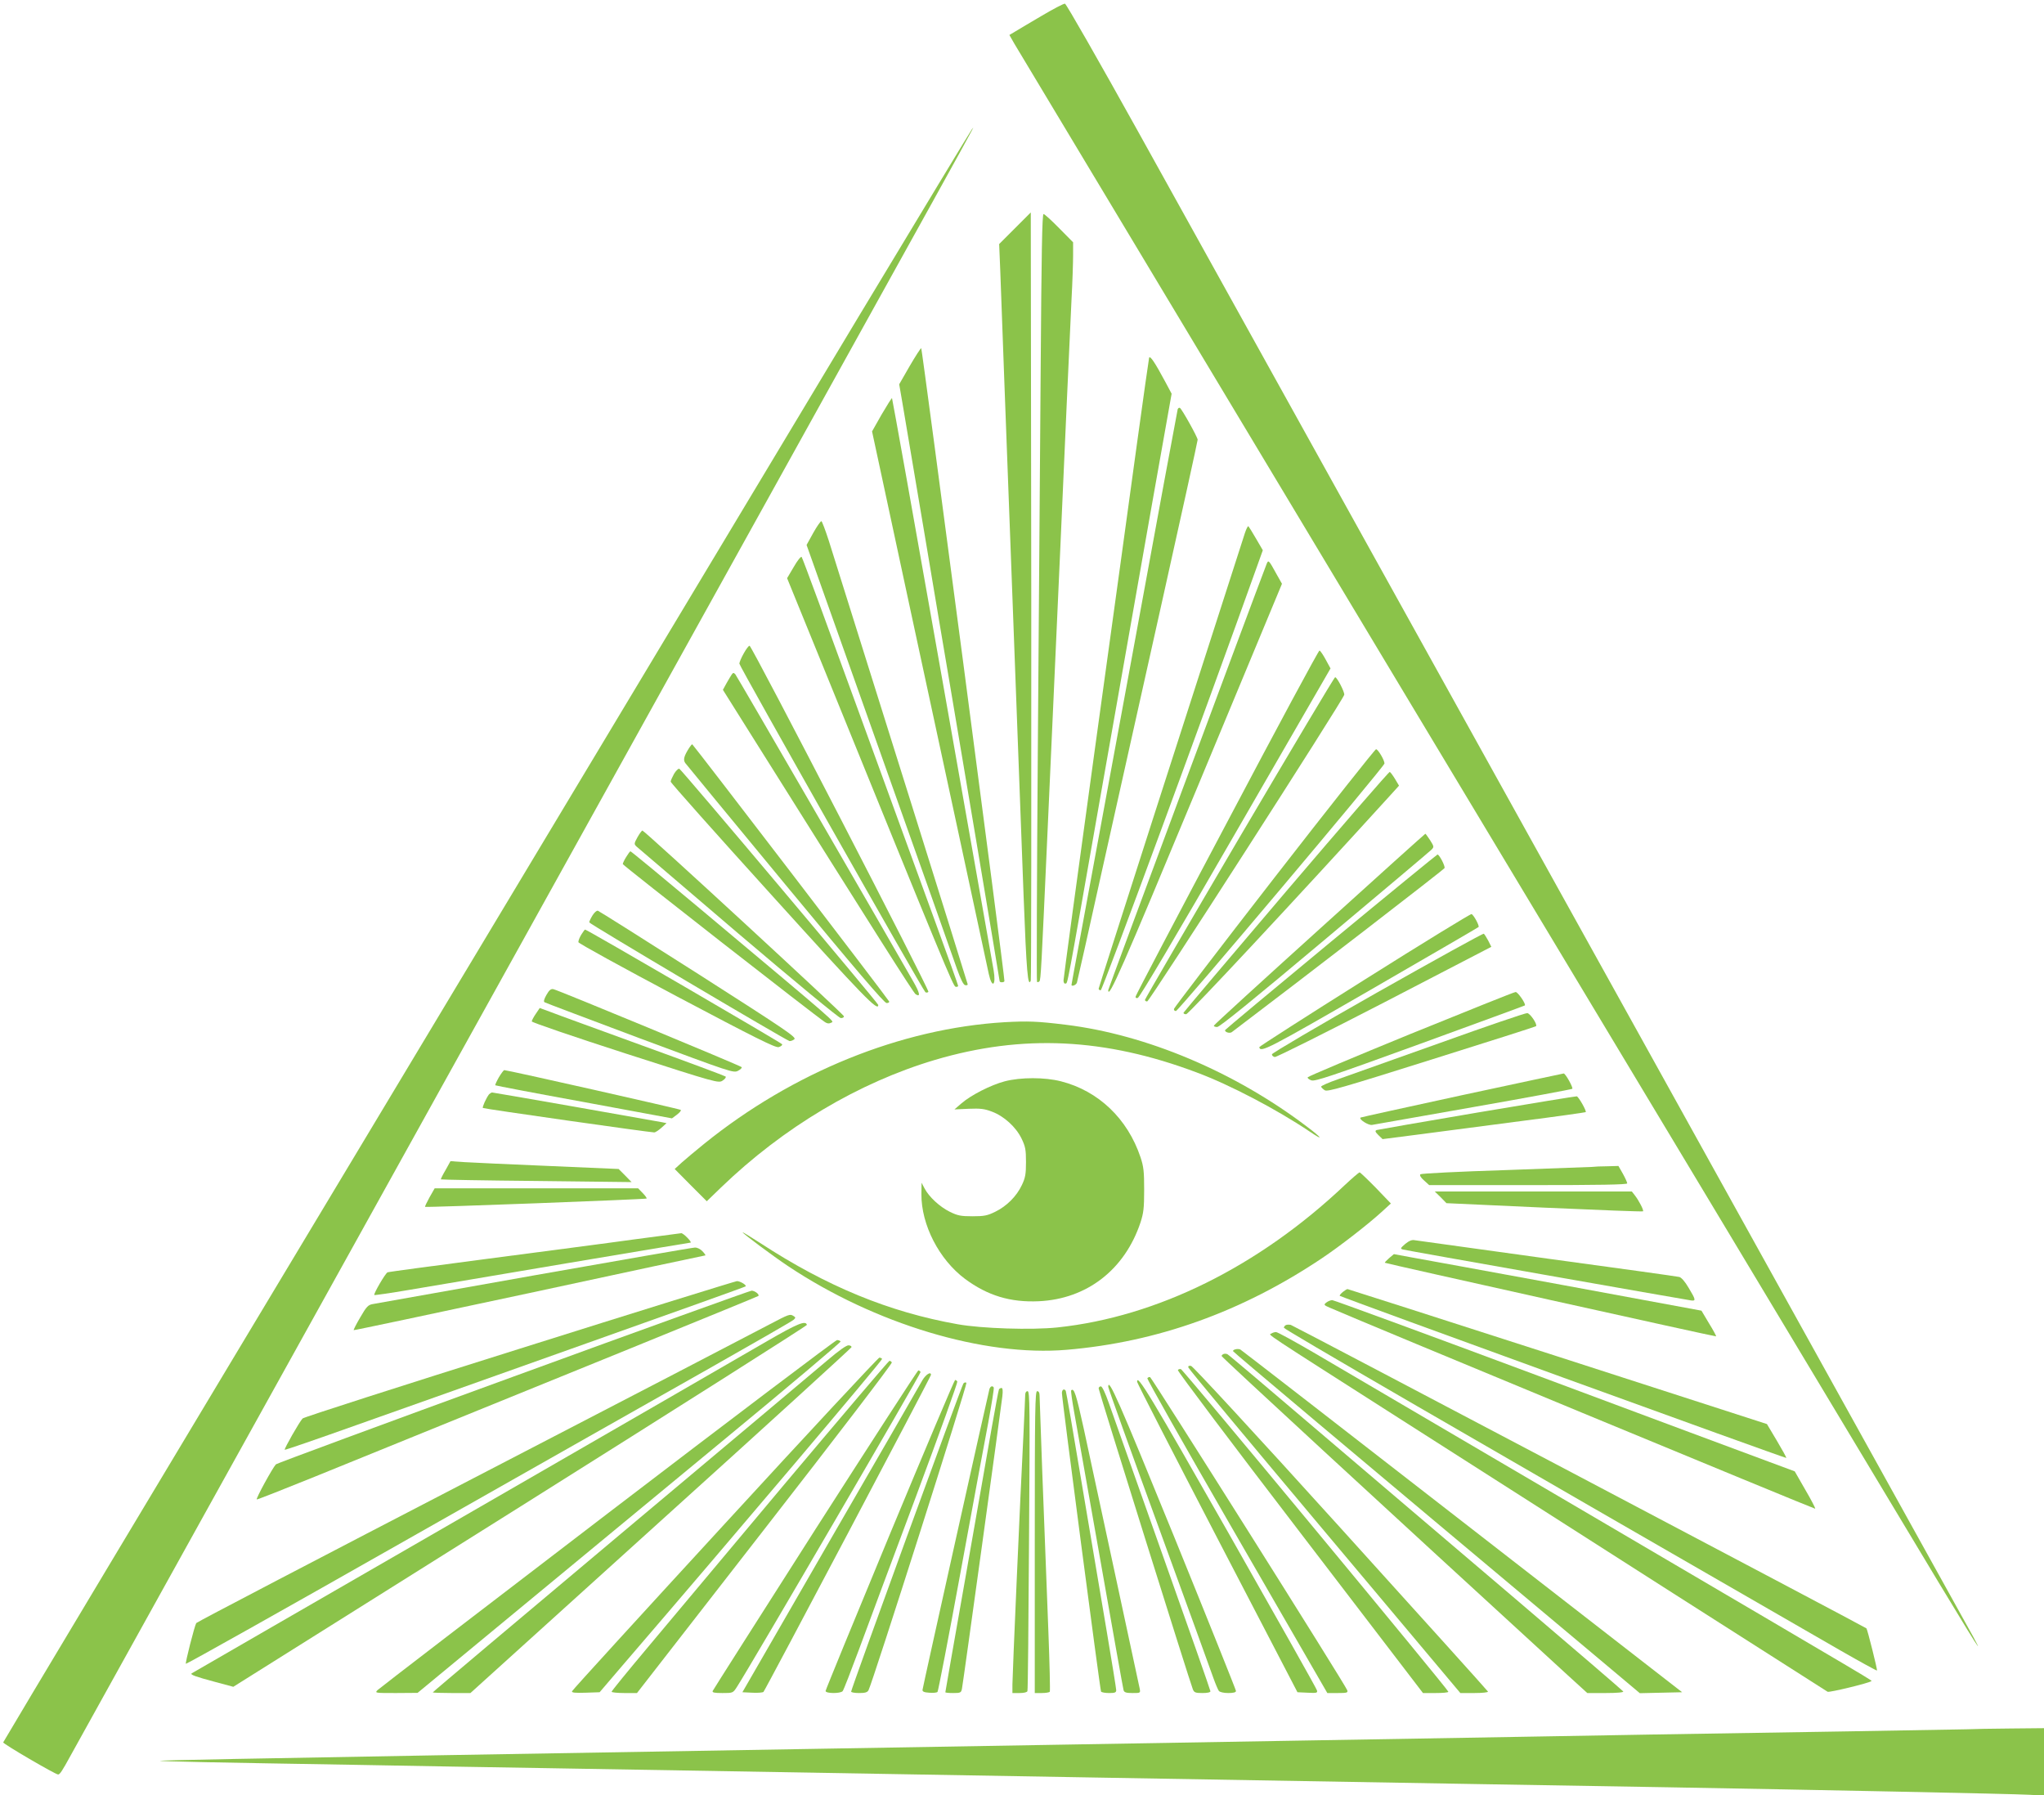 <?xml version="1.0" standalone="no"?>
<!DOCTYPE svg PUBLIC "-//W3C//DTD SVG 20010904//EN"
 "http://www.w3.org/TR/2001/REC-SVG-20010904/DTD/svg10.dtd">
<svg version="1.0" xmlns="http://www.w3.org/2000/svg"
 width="1280pt" height="1124pt" viewBox="0 0 1280 1124"
 preserveAspectRatio="xMidYMid meet">
<g transform="translate(0,1124) scale(0.1,-0.1)"
fill="#8bc34a" stroke="none">
<path d="M6525 11142 c-72 -42 -147 -87 -167 -99 l-37 -22 32 -56 c18 -30
1139 -1897 2491 -4148 1353 -2250 2700 -4492 2994 -4982 492 -820 612 -1015
520 -845 -31 57 -4044 7289 -5233 9430 -243 437 -448 796 -456 797 -8 1 -73
-33 -144 -75z"/>
<path d="M5377 9258 c-387 -645 -1751 -2916 -3030 -5046 -1280 -2130 -2327
-3877 -2327 -3881 0 -10 327 -201 344 -201 11 0 26 23 79 120 16 30 1275 2298
2797 5040 3120 5622 2853 5140 2846 5140 -2 0 -321 -528 -709 -1172z"/>
<path d="M6356 9811 l-99 -99 7 -169 c3 -92 15 -411 26 -708 11 -297 29 -776
40 -1065 11 -289 29 -770 40 -1070 11 -300 29 -781 40 -1069 18 -475 27 -578
45 -530 3 8 4 1093 3 2412 l-3 2397 -99 -99z"/>
<path d="M6517 8938 c-4 -530 -12 -1610 -18 -2401 -6 -791 -8 -1441 -5 -1444
4 -4 10 -2 15 3 9 9 12 76 51 939 24 536 53 1181 80 1775 11 245 29 650 40
900 11 250 25 544 30 653 6 109 10 234 10 279 l0 81 -87 88 c-48 49 -92 89
-98 89 -9 0 -13 -246 -18 -962z"/>
<path d="M5696 8947 l-65 -113 19 -110 c10 -60 73 -433 140 -829 66 -396 134
-796 150 -890 50 -292 320 -1901 320 -1908 0 -10 30 -9 30 1 2 29 -516 3962
-521 3962 -4 0 -37 -51 -73 -113z"/>
<path d="M7196 9000 c-2 -8 -36 -247 -75 -530 -39 -283 -158 -1152 -266 -1930
-107 -778 -195 -1425 -195 -1438 0 -14 5 -22 12 -20 15 5 1 -72 223 1193 103
583 244 1384 314 1780 l128 720 -40 75 c-65 121 -95 166 -101 150z"/>
<path d="M5521 8645 l-60 -106 65 -302 c80 -373 237 -1104 474 -2202 99 -462
186 -864 192 -893 21 -95 47 -72 30 25 -6 32 -150 850 -321 1817 -171 968
-313 1761 -315 1763 -2 2 -31 -44 -65 -102z"/>
<path d="M7375 8678 c-2 -7 -131 -701 -285 -1543 -155 -841 -304 -1649 -331
-1794 -27 -144 -49 -265 -49 -267 0 -13 30 -1 34 14 3 9 73 321 155 692 83
371 252 1129 376 1684 124 555 225 1015 225 1023 0 15 -98 191 -111 199 -5 3
-11 -1 -14 -8z"/>
<path d="M5093 7904 l-42 -76 454 -1278 c250 -703 470 -1323 488 -1377 23 -64
40 -99 51 -101 9 -2 16 0 16 5 0 6 -658 2105 -870 2778 -21 65 -42 120 -46
122 -5 1 -28 -32 -51 -73z"/>
<path d="M7796 7903 c-310 -960 -916 -2846 -916 -2853 0 -6 6 -10 13 -10 11 0
666 1778 981 2660 l34 95 -42 72 c-23 40 -45 75 -48 78 -3 4 -13 -15 -22 -42z"/>
<path d="M4971 7691 l-42 -71 225 -552 c761 -1872 815 -2003 830 -2006 9 -2
16 1 16 6 0 5 -66 189 -146 408 -80 220 -299 820 -486 1334 -187 514 -343 939
-348 943 -4 5 -27 -23 -49 -62z"/>
<path d="M7930 7704 c-89 -231 -990 -2655 -990 -2663 0 -62 86 134 557 1267
l531 1277 -31 55 c-54 98 -54 98 -67 64z"/>
<path d="M4658 7150 c-16 -28 -28 -57 -28 -65 0 -16 1149 -2046 1165 -2057 5
-4 14 -3 19 2 9 9 -1103 2161 -1120 2167 -5 1 -21 -20 -36 -47z"/>
<path d="M7685 6093 c-314 -592 -572 -1083 -573 -1091 -3 -9 3 -13 13 -10 11
2 242 392 612 1033 l595 1030 -30 55 c-16 30 -34 56 -39 57 -5 2 -265 -481
-578 -1074z"/>
<path d="M4583 7018 c-5 -7 -20 -32 -33 -55 l-23 -42 206 -328 c746 -1188 987
-1569 1001 -1578 32 -20 27 7 -16 82 -202 354 -1104 1911 -1113 1921 -10 11
-14 11 -22 0z"/>
<path d="M7761 5995 c-325 -553 -591 -1010 -591 -1015 0 -6 6 -10 14 -10 14 0
1228 1889 1234 1920 3 17 -45 110 -57 110 -5 0 -274 -452 -600 -1005z"/>
<path d="M4316 6558 c-33 -52 -39 -75 -25 -95 8 -11 290 -353 627 -761 441
-533 619 -742 634 -742 11 0 18 4 16 10 -4 12 -1228 1610 -1233 1610 -3 0 -11
-10 -19 -22z"/>
<path d="M7980 5744 c-344 -443 -626 -812 -628 -820 -2 -8 3 -14 12 -14 15 0
1306 1531 1306 1550 0 21 -41 90 -53 89 -6 0 -293 -362 -637 -805z"/>
<path d="M4221 6395 c-11 -20 -21 -42 -21 -49 0 -7 284 -326 631 -709 580
-641 669 -733 669 -689 0 11 -1233 1475 -1246 1479 -6 2 -21 -12 -33 -32z"/>
<path d="M8055 5660 c-352 -413 -641 -755 -643 -760 -2 -6 5 -10 16 -10 15 0
692 726 1275 1367 l58 64 -25 42 c-14 23 -29 43 -33 44 -5 2 -296 -334 -648
-747z"/>
<path d="M3992 5998 c-22 -40 -22 -43 -5 -59 10 -9 297 -254 638 -545 354
-301 629 -528 640 -528 11 -1 20 4 20 11 0 12 -1249 1163 -1262 1163 -4 0 -18
-19 -31 -42z"/>
<path d="M8264 5424 c-362 -327 -660 -599 -662 -605 -2 -5 7 -9 20 -9 16 0
224 169 673 546 358 300 658 553 668 563 18 18 18 20 -7 60 -15 22 -28 41 -30
41 -2 0 -300 -268 -662 -596z"/>
<path d="M3921 5874 c-12 -19 -21 -39 -21 -44 0 -8 1216 -958 1267 -990 14 -9
25 -10 38 -3 19 11 71 -34 -825 717 -234 196 -428 356 -432 356 -3 0 -15 -16
-27 -36z"/>
<path d="M8335 5344 c-363 -300 -661 -549 -663 -553 -4 -13 29 -23 42 -13 439
332 1329 1018 1332 1027 5 13 -33 85 -44 85 -4 -1 -304 -246 -667 -546z"/>
<path d="M3710 5508 c-11 -18 -20 -37 -20 -43 0 -9 1228 -736 1254 -743 6 -1
20 3 30 11 16 12 -46 54 -600 408 -339 216 -623 395 -630 397 -8 2 -23 -12
-34 -30z"/>
<path d="M8545 5106 c-363 -228 -659 -418 -659 -422 6 -37 52 -13 699 360 368
213 672 389 674 392 7 7 -31 77 -44 81 -6 2 -308 -183 -670 -411z"/>
<path d="M3640 5388 c-11 -18 -19 -39 -18 -47 2 -8 279 -160 616 -339 493
-261 618 -323 638 -318 14 4 24 12 22 18 -3 8 -1222 718 -1234 718 -3 0 -13
-15 -24 -32z"/>
<path d="M8624 5026 c-364 -206 -659 -380 -659 -387 0 -8 8 -15 18 -17 9 -2
319 153 687 343 l669 347 -19 38 c-11 21 -24 41 -28 44 -5 3 -305 -163 -668
-368z"/>
<path d="M3422 5011 c-15 -26 -19 -42 -12 -46 6 -4 275 -105 597 -226 575
-214 586 -218 615 -203 17 9 26 19 22 23 -12 11 -1154 484 -1179 488 -15 3
-26 -6 -43 -36z"/>
<path d="M8834 4767 c-352 -144 -642 -266 -645 -272 -2 -5 8 -14 23 -19 23 -8
124 26 680 228 359 131 655 239 657 241 8 9 -44 85 -58 84 -9 0 -304 -119
-657 -262z"/>
<path d="M3355 4892 c-14 -20 -25 -42 -25 -47 0 -6 263 -96 585 -200 577 -186
585 -188 611 -170 14 9 22 20 18 25 -5 4 -240 92 -522 194 -282 103 -542 197
-577 211 l-65 24 -25 -37z"/>
<path d="M9020 4711 c-289 -103 -576 -205 -638 -227 -61 -21 -111 -43 -109
-48 2 -5 12 -15 23 -22 16 -11 109 16 668 192 357 112 652 206 655 209 10 11
-36 80 -55 82 -11 1 -255 -82 -544 -186z"/>
<path d="M6290 4840 c-648 -39 -1325 -313 -1880 -761 -52 -42 -115 -95 -140
-117 l-45 -41 100 -101 101 -101 89 86 c391 377 862 657 1340 799 548 162
1064 138 1640 -79 207 -77 500 -231 704 -368 93 -63 84 -45 -17 31 -450 341
-1002 574 -1507 636 -179 22 -237 24 -385 16z"/>
<path d="M3124 4495 c-14 -25 -25 -48 -22 -50 2 -2 252 -50 555 -105 l551
-102 31 23 c17 13 28 26 24 30 -7 6 -1085 249 -1105 249 -4 0 -19 -20 -34 -45z"/>
<path d="M9155 4383 c-346 -75 -632 -138 -635 -140 -12 -11 50 -50 72 -46 12
2 299 53 636 112 337 59 615 111 618 114 7 7 -43 97 -54 96 -4 0 -290 -62
-637 -136z"/>
<path d="M6292 4470 c-87 -23 -211 -86 -271 -138 l-44 -38 89 4 c74 3 99 0
146 -18 75 -28 150 -96 185 -168 24 -50 28 -69 28 -147 0 -76 -4 -99 -26 -145
-33 -70 -95 -132 -167 -167 -49 -24 -69 -28 -142 -28 -73 0 -93 4 -142 28 -63
31 -130 93 -158 146 l-19 36 -1 -71 c-1 -193 111 -410 273 -531 142 -105 284
-148 462 -140 301 14 538 197 637 493 19 59 23 89 23 204 0 115 -3 145 -23
205 -81 241 -263 415 -498 475 -102 26 -252 26 -352 0z"/>
<path d="M3062 4388 c-18 -24 -43 -80 -38 -85 5 -5 1038 -152 1073 -153 7 0
27 13 45 29 l32 29 -29 6 c-51 10 -1053 186 -1063 186 -5 0 -14 -6 -20 -12z"/>
<path d="M9250 4274 c-338 -57 -621 -107 -629 -109 -12 -5 -9 -12 11 -32 l26
-25 233 30 c129 17 414 54 634 83 220 28 402 54 405 56 7 6 -44 96 -56 99 -5
1 -286 -45 -624 -102z"/>
<path d="M2790 3914 c-18 -30 -31 -57 -29 -58 2 -2 272 -7 599 -10 l595 -7
-40 41 -41 41 -439 19 c-242 10 -479 21 -527 24 l-87 6 -31 -56z"/>
<path d="M9970 3934 c-14 -1 -259 -10 -545 -20 -286 -9 -524 -21 -530 -26 -6
-6 1 -20 23 -39 l32 -29 620 0 c445 0 620 3 620 11 0 6 -12 33 -27 60 l-28 49
-70 -2 c-38 0 -81 -2 -95 -4z"/>
<path d="M8420 3819 c-538 -509 -1175 -824 -1798 -890 -162 -17 -475 -7 -625
20 -429 76 -820 237 -1234 507 -62 40 -113 71 -113 69 0 -7 189 -148 285 -212
543 -362 1227 -568 1745 -524 567 48 1097 238 1595 571 117 78 295 217 377
292 l58 53 -94 98 c-52 53 -98 97 -102 97 -5 -1 -47 -37 -94 -81z"/>
<path d="M2690 3744 c-17 -31 -30 -58 -28 -60 5 -5 1382 47 1387 52 3 2 -8 18
-24 34 l-29 30 -637 0 -637 0 -32 -56z"/>
<path d="M9022 3744 l36 -37 613 -28 c338 -15 616 -26 618 -23 6 6 -26 68 -52
101 l-18 23 -617 0 -617 0 37 -36z"/>
<path d="M3970 3480 c-157 -22 -566 -75 -908 -120 -343 -45 -629 -83 -635 -86
-14 -6 -89 -135 -83 -142 3 -2 101 12 218 32 117 20 560 94 983 166 424 71
774 130 779 130 6 0 -3 14 -19 30 -16 17 -34 30 -39 29 -6 -1 -139 -18 -296
-39z"/>
<path d="M8800 3452 c-31 -27 -32 -30 -15 -35 19 -6 1751 -311 1805 -319 31
-4 30 4 -16 80 -22 38 -45 64 -58 67 -11 3 -383 55 -826 115 -443 61 -816 113
-830 115 -18 4 -35 -3 -60 -23z"/>
<path d="M3345 3255 c-539 -96 -995 -177 -1012 -180 -28 -5 -39 -17 -77 -83
-25 -42 -43 -78 -41 -80 1 -2 496 103 1099 232 603 130 1099 236 1103 236 3 0
-4 11 -17 25 -14 15 -34 25 -49 24 -14 0 -467 -79 -1006 -174z"/>
<path d="M8699 3363 c-16 -14 -28 -27 -27 -29 6 -5 2071 -464 2075 -461 1 2
-18 39 -45 82 l-47 79 -855 158 c-470 86 -904 166 -963 176 l-108 20 -30 -25z"/>
<path d="M3252 2795 c-739 -232 -1350 -428 -1357 -436 -19 -19 -117 -191 -112
-196 3 -2 206 68 453 156 247 87 894 317 1439 511 544 193 992 353 994 356 8
8 -34 33 -54 33 -11 -1 -624 -191 -1363 -424z"/>
<path d="M8409 3151 c-13 -11 -22 -22 -19 -24 9 -9 2792 -1019 2796 -1015 2 2
-25 51 -59 108 l-62 104 -1310 423 c-720 232 -1313 422 -1316 422 -4 1 -17 -8
-30 -18z"/>
<path d="M3212 2620 c-810 -295 -1478 -542 -1484 -548 -20 -20 -128 -217 -120
-220 4 -1 167 63 362 142 1597 648 2776 1128 2779 1132 9 9 -23 34 -43 33 -11
-1 -684 -243 -1494 -539z"/>
<path d="M8306 3085 c-18 -14 -17 -16 25 -34 162 -72 3033 -1260 3036 -1257 3
2 -25 56 -62 119 l-66 115 -167 62 c-92 34 -740 275 -1439 536 -700 261 -1281
474 -1290 474 -10 0 -27 -7 -37 -15z"/>
<path d="M4815 2946 c-66 -35 -898 -468 -1850 -961 -951 -493 -1733 -901
-1736 -907 -11 -18 -70 -250 -65 -255 3 -3 632 350 1398 785 766 434 1618 917
1893 1072 275 156 507 289 515 297 13 12 13 15 0 23 -23 15 -27 13 -155 -54z"/>
<path d="M4805 2844 c-110 -64 -965 -558 -1900 -1097 -935 -539 -1702 -982
-1705 -984 -10 -8 26 -21 142 -52 l119 -32 1797 1128 c988 621 1796 1133 1795
1138 -7 30 -61 7 -248 -101z"/>
<path d="M8053 2944 c-7 -3 -13 -11 -13 -17 1 -10 1065 -627 3486 -2021 124
-71 226 -127 228 -125 4 4 -60 258 -66 264 -11 10 -3591 1897 -3605 1900 -10
2 -24 2 -30 -1z"/>
<path d="M7962 2891 c-18 -11 -80 31 803 -533 418 -267 1190 -759 1715 -1095
525 -335 960 -612 965 -615 10 -6 262 55 272 66 6 6 128 -66 -1657 982 -888
521 -1713 1005 -1834 1076 -120 70 -226 128 -235 128 -9 0 -22 -4 -29 -9z"/>
<path d="M3805 1764 c-781 -597 -1429 -1094 -1440 -1105 -19 -19 -18 -19 115
-19 l135 1 575 475 c316 261 914 755 1327 1096 414 341 750 625 747 629 -3 5
-13 9 -22 9 -9 0 -656 -489 -1437 -1086z"/>
<path d="M5180 2722 c-63 -54 -645 -542 -1292 -1085 -648 -544 -1178 -990
-1178 -993 0 -2 53 -4 118 -4 l118 0 1192 1078 c656 592 1193 1082 1194 1087
2 6 -6 11 -17 12 -13 2 -61 -32 -135 -95z"/>
<path d="M7737 2792 c-10 -2 -17 -7 -15 -12 3 -7 638 -541 2285 -1921 l262
-220 132 3 133 3 -1378 1070 c-758 589 -1383 1073 -1389 1076 -7 3 -20 4 -30
1z"/>
<path d="M7663 2763 c-7 -3 -13 -8 -13 -13 0 -7 984 -914 2167 -1998 l123
-112 115 0 c72 0 114 4 110 10 -3 5 -308 267 -678 582 -370 314 -923 786
-1230 1047 -307 262 -563 479 -570 482 -7 4 -18 4 -24 2z"/>
<path d="M4540 1701 c-525 -571 -956 -1043 -958 -1050 -3 -9 20 -11 84 -9 l89
3 141 165 c724 842 1632 1915 1628 1922 -3 4 -11 8 -17 8 -7 0 -442 -467 -967
-1039z"/>
<path d="M4913 1948 c-356 -425 -746 -890 -865 -1032 -120 -143 -218 -263
-218 -268 0 -4 36 -8 80 -8 l79 0 801 1030 c441 566 799 1034 795 1040 -3 5
-10 10 -15 10 -5 0 -300 -348 -657 -772z"/>
<path d="M7442 2678 c1 -8 386 -470 853 -1026 l850 -1012 88 0 c49 0 87 4 85
9 -1 4 -416 464 -921 1022 -541 598 -927 1015 -938 1017 -14 3 -20 -1 -17 -10z"/>
<path d="M7376 2662 c-3 -6 341 -463 765 -1016 l770 -1006 79 0 c44 0 80 3 80
8 0 13 -1661 2017 -1675 2020 -7 2 -16 -1 -19 -6z"/>
<path d="M5105 1663 c-350 -549 -639 -1003 -642 -1010 -4 -10 11 -13 61 -13
65 0 66 0 90 37 90 139 1155 1966 1151 1973 -4 6 -10 10 -14 10 -5 0 -295
-449 -646 -997z"/>
<path d="M5776 2598 c-13 -24 -272 -473 -576 -998 l-551 -955 62 -3 c34 -2 66
1 70 5 11 11 1049 1975 1049 1985 0 23 -32 3 -54 -34z"/>
<path d="M7185 2611 c-3 -6 228 -414 513 -908 285 -494 540 -935 566 -980 l48
-83 65 0 c57 0 65 2 60 17 -7 27 -1224 1957 -1235 1961 -6 2 -13 -2 -17 -7z"/>
<path d="M5572 1633 c-221 -533 -402 -974 -402 -980 0 -17 94 -17 107 -1 6 7
52 126 103 263 51 138 211 568 357 958 145 389 261 712 258 717 -3 6 -10 10
-14 10 -4 0 -188 -435 -409 -967z"/>
<path d="M7121 2588 c0 -7 226 -447 502 -978 l502 -965 64 -3 c57 -3 63 -1 58
15 -2 10 -250 450 -550 978 -488 858 -579 1010 -576 953z"/>
<path d="M6033 2578 c-11 -14 -703 -1913 -703 -1929 0 -5 22 -9 50 -9 37 0 52
4 59 18 25 46 620 1917 613 1924 -5 5 -13 3 -19 -4z"/>
<path d="M6940 2557 c0 -8 143 -407 319 -888 175 -481 329 -903 341 -939 13
-36 28 -71 33 -77 5 -7 31 -13 58 -13 32 0 49 4 49 13 0 6 -174 441 -387 965
-346 849 -413 1002 -413 939z"/>
<path d="M6196 2543 c-7 -24 -417 -1864 -419 -1883 -1 -11 10 -16 42 -18 24
-2 47 0 52 5 4 4 69 339 143 743 74 404 153 830 175 945 21 116 37 213 34 218
-8 13 -21 8 -27 -10z"/>
<path d="M6880 2547 c0 -14 574 -1847 590 -1884 8 -20 17 -23 60 -23 30 0 50
4 50 11 0 6 -135 391 -300 855 -165 465 -316 892 -336 949 -23 65 -42 105 -50
105 -8 0 -14 -6 -14 -13z"/>
<path d="M6256 2542 c-3 -5 -23 -114 -46 -243 -22 -129 -97 -552 -165 -941
-69 -389 -125 -710 -125 -713 0 -3 22 -5 49 -5 46 0 50 2 55 27 7 33 244 1753
253 1831 4 34 2 52 -5 52 -6 0 -13 -4 -16 -8z"/>
<path d="M6650 2518 c0 -38 239 -1859 245 -1869 4 -5 26 -9 51 -9 35 0 44 3
44 18 0 9 -27 177 -60 372 -33 195 -103 611 -156 924 -52 314 -97 573 -100
578 -10 16 -24 8 -24 -14z"/>
<path d="M6708 2535 c-3 -3 6 -65 19 -138 13 -72 87 -490 164 -927 77 -437
142 -803 145 -812 4 -14 16 -18 56 -18 50 0 50 0 45 28 -3 15 -72 333 -152
707 -81 374 -170 788 -198 919 -47 215 -61 259 -79 241z"/>
<path d="M6420 2506 c0 -13 -5 -115 -10 -227 -20 -384 -70 -1531 -70 -1585 l0
-54 45 0 c28 0 47 5 49 12 3 7 7 433 10 946 6 828 5 932 -9 932 -9 0 -15 -9
-15 -24z"/>
<path d="M6480 1585 l0 -945 44 0 c25 0 47 4 50 8 3 5 -1 177 -9 383 -28 711
-55 1444 -55 1472 0 17 -5 27 -15 27 -13 0 -15 -112 -15 -945z"/>
<path d="M12315 413 c-38 -1 -374 -7 -745 -13 -371 -6 -929 -15 -1240 -20
-311 -6 -828 -14 -1150 -20 -322 -5 -848 -14 -1170 -20 -322 -5 -981 -17
-1465 -25 -484 -8 -1148 -19 -1475 -25 -1100 -19 -1742 -30 -2345 -40 -1043
-18 -1720 -31 -1723 -34 -3 -4 339 -11 1248 -26 316 -6 836 -15 1155 -20 319
-5 848 -14 1175 -20 327 -6 854 -15 1170 -20 316 -5 841 -14 1165 -20 830 -14
1675 -29 2335 -40 311 -5 846 -14 1190 -20 925 -16 2162 -41 2268 -47 l92 -5
0 211 0 211 -207 -2 c-115 -1 -239 -3 -278 -5z"/>
</g>
</svg>
